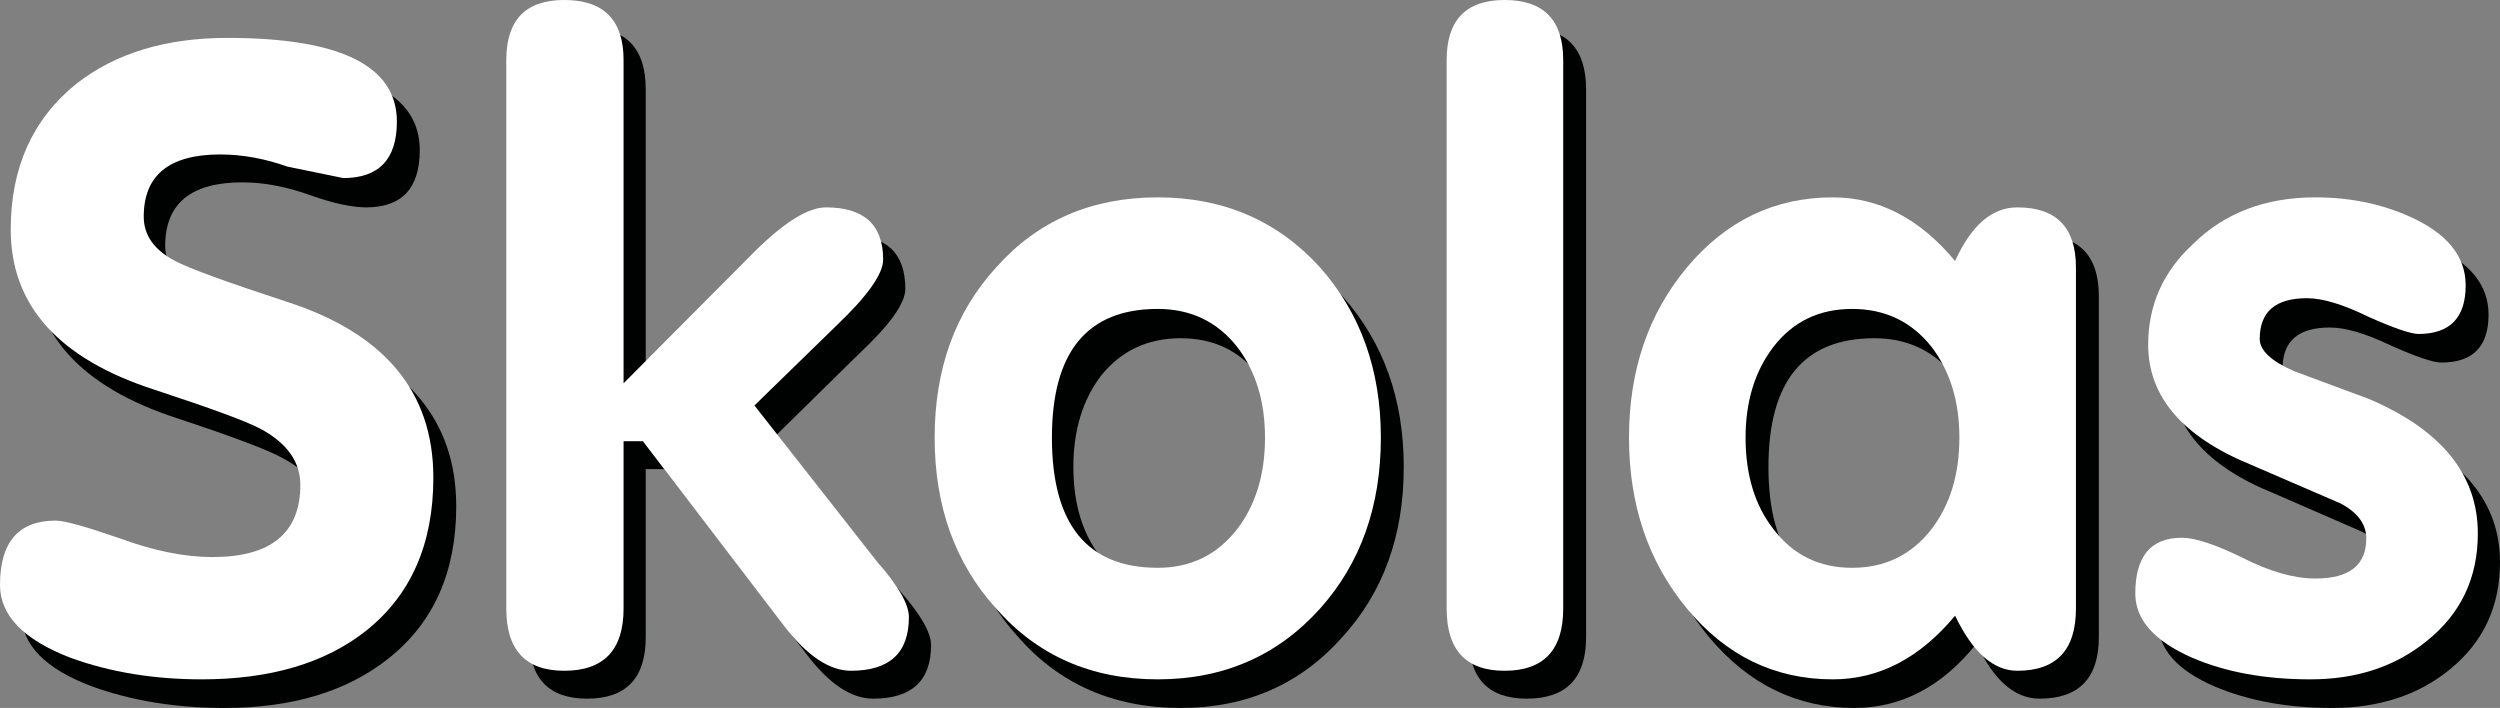 <?xml version="1.0" encoding="UTF-8" standalone="no"?>
<svg xmlns:xlink="http://www.w3.org/1999/xlink" height="49.5px" width="174.8px" xmlns="http://www.w3.org/2000/svg">
  <rect width="100%" height="100%" fill="#808080" stroke="none"/>
  <g transform="matrix(1.0, 0.0, 0.0, 1.0, 0.0, 0.0)">
    <path d="M2.25 18.0 Q2.25 11.5 6.85 7.9 11.05 4.6 17.5 4.6 29.35 4.6 29.35 10.5 29.35 14.5 25.6 14.5 24.1 14.5 21.7 13.65 19.2 12.75 16.95 12.75 11.55 12.75 11.55 17.2 11.55 19.05 13.75 20.2 15.1 20.95 21.6 23.1 31.9 26.4 31.9 35.4 31.9 42.3 27.15 46.05 22.8 49.5 15.7 49.5 10.6 49.5 6.45 48.0 1.5 46.15 1.5 42.9 1.5 38.35 5.5 38.35 6.4 38.35 9.9 39.7 13.45 40.95 16.35 40.95 22.6 40.95 22.6 35.95 22.6 33.55 19.8 32.05 18.3 31.2 12.4 29.25 2.25 25.95 2.25 18.0" fill="#000101" fill-rule="evenodd" stroke="none"/>
    <path d="M54.3 30.4 L62.95 41.35 Q65.1 43.8 65.1 45.1 65.1 48.85 61.05 48.85 58.75 48.85 56.4 45.75 L46.45 32.8 45.15 32.8 45.15 44.55 Q45.15 48.85 41.05 48.85 37.0 48.85 37.0 44.55 L37.0 6.25 Q37.0 1.95 41.05 1.95 45.15 1.95 45.15 6.25 L45.15 28.8 54.4 19.6 Q57.4 16.45 59.35 16.45 63.3 16.45 63.3 20.2 63.3 21.7 60.1 24.7 L54.3 30.4" fill="#000101" fill-rule="evenodd" stroke="none"/>
    <path d="M93.85 20.7 Q98.15 25.5 98.15 32.65 98.15 39.85 93.85 44.55 89.45 49.5 82.55 49.5 75.55 49.5 71.2 44.55 66.9 39.85 66.9 32.65 66.9 25.45 71.2 20.7 75.55 15.85 82.55 15.85 89.45 15.85 93.85 20.7 M82.55 23.65 Q79.1 23.65 77.0 26.25 75.05 28.8 75.05 32.65 75.05 36.55 77.0 39.0 79.1 41.7 82.55 41.7 86.0 41.7 88.0 39.0 89.95 36.55 89.95 32.65 89.95 28.8 88.0 26.25 86.0 23.65 82.55 23.65" fill="#000101" fill-rule="evenodd" stroke="none"/>
    <path d="M110.9 6.25 L110.9 44.55 Q110.9 48.85 106.75 48.85 102.7 48.85 102.7 44.55 L102.7 6.25 Q102.7 1.95 106.75 1.95 110.9 1.95 110.9 6.25" fill="#000101" fill-rule="evenodd" stroke="none"/>
    <path d="M146.75 20.7 L146.75 44.55 Q146.75 48.85 142.6 48.85 140.0 48.85 138.2 45.0 134.6 49.5 129.65 49.5 123.65 49.5 119.5 44.55 115.45 39.7 115.45 32.65 115.45 25.6 119.5 20.7 123.55 15.85 129.65 15.85 134.6 15.85 138.2 20.2 140.0 16.45 142.6 16.45 146.75 16.45 146.75 20.7 M131.05 23.65 Q123.65 23.65 123.65 32.65 123.65 41.7 131.05 41.7 134.5 41.7 136.6 39.0 138.55 36.45 138.55 32.65 138.55 28.8 136.6 26.25 134.5 23.65 131.05 23.65" fill="#000101" fill-rule="evenodd" stroke="none"/>
    <path d="M167.15 24.15 Q164.55 22.9 162.9 22.9 159.6 22.9 159.6 25.75 159.6 26.95 162.0 27.9 L167.25 29.95 Q174.8 33.15 174.8 39.3 174.8 43.95 171.3 46.8 168.0 49.5 163.05 49.5 158.4 49.5 154.85 48.0 150.9 46.3 150.9 43.5 150.9 39.6 154.1 39.6 155.45 39.6 158.3 41.05 161.25 42.45 163.4 42.45 167.0 42.45 167.0 39.7 167.0 38.2 165.2 37.2 L159.0 34.5 Q151.8 31.6 151.8 26.1 151.8 22.0 154.95 19.05 158.25 15.85 163.5 15.85 167.1 15.85 170.1 17.2 174.0 18.9 174.0 22.0 174.0 25.35 170.7 25.35 169.85 25.35 167.15 24.15" fill="#000101" fill-rule="evenodd" stroke="none"/>
    <path d="M12.25 18.25 Q13.65 19.0 20.05 21.1 30.3 24.4 30.3 33.4 30.3 40.35 25.6 44.1 21.3 47.5 14.1 47.5 9.1 47.5 4.95 46.0 0.0 44.1 0.0 40.9 0.0 36.4 3.9 36.4 4.8 36.4 8.4 37.65 11.95 38.95 14.85 38.95 21.0 38.95 21.0 33.9 21.0 31.5 18.25 30.0 16.75 29.2 10.8 27.25 0.75 24.0 0.75 16.05 0.75 9.55 5.35 5.85 9.45 2.65 15.9 2.65 27.75 2.65 27.75 8.5 27.75 12.45 24.0 12.45 L20.1 11.65 Q17.7 10.8 15.4 10.8 10.05 10.8 10.05 15.15 10.05 17.1 12.25 18.25" fill="#ffffff" fill-rule="evenodd" stroke="none"/>
    <path d="M52.75 28.35 L61.35 39.3 Q63.55 41.8 63.55 43.15 63.55 46.9 59.5 46.9 57.25 46.9 54.85 43.8 L44.95 30.85 43.6 30.85 43.6 42.55 Q43.6 46.9 39.45 46.9 35.4 46.9 35.4 42.55 L35.4 4.2 Q35.4 0.0 39.45 0.0 43.6 0.0 43.6 4.2 L43.6 26.8 52.8 17.55 Q55.9 14.5 57.75 14.5 61.75 14.5 61.75 18.15 61.75 19.65 58.5 22.75 L52.75 28.35" fill="#ffffff" fill-rule="evenodd" stroke="none"/>
    <path d="M96.55 30.6 Q96.55 37.8 92.3 42.55 87.85 47.5 80.95 47.5 74.0 47.5 69.65 42.55 65.35 37.8 65.35 30.6 65.35 23.4 69.65 18.7 74.0 13.8 80.95 13.8 87.85 13.8 92.3 18.7 96.55 23.5 96.55 30.6 M80.95 21.6 Q73.55 21.6 73.55 30.6 73.55 39.7 80.95 39.7 84.4 39.7 86.5 37.0 88.45 34.45 88.45 30.6 88.45 26.8 86.5 24.25 84.4 21.6 80.95 21.6" fill="#ffffff" fill-rule="evenodd" stroke="none"/>
    <path d="M109.3 4.2 L109.3 42.55 Q109.3 46.9 105.2 46.9 101.15 46.9 101.15 42.55 L101.15 4.2 Q101.15 0.0 105.2 0.0 109.3 0.0 109.3 4.2" fill="#ffffff" fill-rule="evenodd" stroke="none"/>
    <path d="M128.15 13.8 Q133.0 13.8 136.7 18.25 138.4 14.5 141.05 14.5 145.15 14.5 145.15 18.7 L145.15 42.55 Q145.15 46.9 141.05 46.9 138.55 46.9 136.7 43.05 133.0 47.5 128.15 47.5 122.05 47.5 117.95 42.55 113.9 37.65 113.9 30.6 113.9 23.55 117.95 18.7 122.05 13.8 128.15 13.8 M122.05 30.6 Q122.05 34.5 124.0 37.0 126.05 39.7 129.5 39.7 132.95 39.7 135.05 37.0 137.0 34.45 137.0 30.6 137.0 26.8 135.05 24.25 132.95 21.6 129.5 21.6 126.05 21.6 124.0 24.25 122.05 26.8 122.05 30.6" fill="#ffffff" fill-rule="evenodd" stroke="none"/>
    <path d="M165.6 22.15 Q162.95 20.85 161.3 20.85 158.0 20.85 158.0 23.7 158.0 24.9 160.4 25.95 L165.65 27.9 Q173.25 31.15 173.25 37.3 173.25 41.95 169.7 44.8 166.4 47.5 161.55 47.5 156.8 47.5 153.3 46.0 149.3 44.25 149.3 41.5 149.3 37.6 152.55 37.6 153.95 37.6 156.8 39.0 159.65 40.45 161.9 40.45 165.45 40.45 165.45 37.65 165.45 36.15 163.65 35.2 L157.4 32.5 Q150.2 29.55 150.2 24.1 150.2 19.95 153.35 17.05 156.65 13.8 161.9 13.8 165.5 13.8 168.5 15.15 172.4 16.9 172.4 19.95 172.4 23.35 169.1 23.35 168.3 23.35 165.6 22.15" fill="#ffffff" fill-rule="evenodd" stroke="none"/>
  </g>
</svg>
